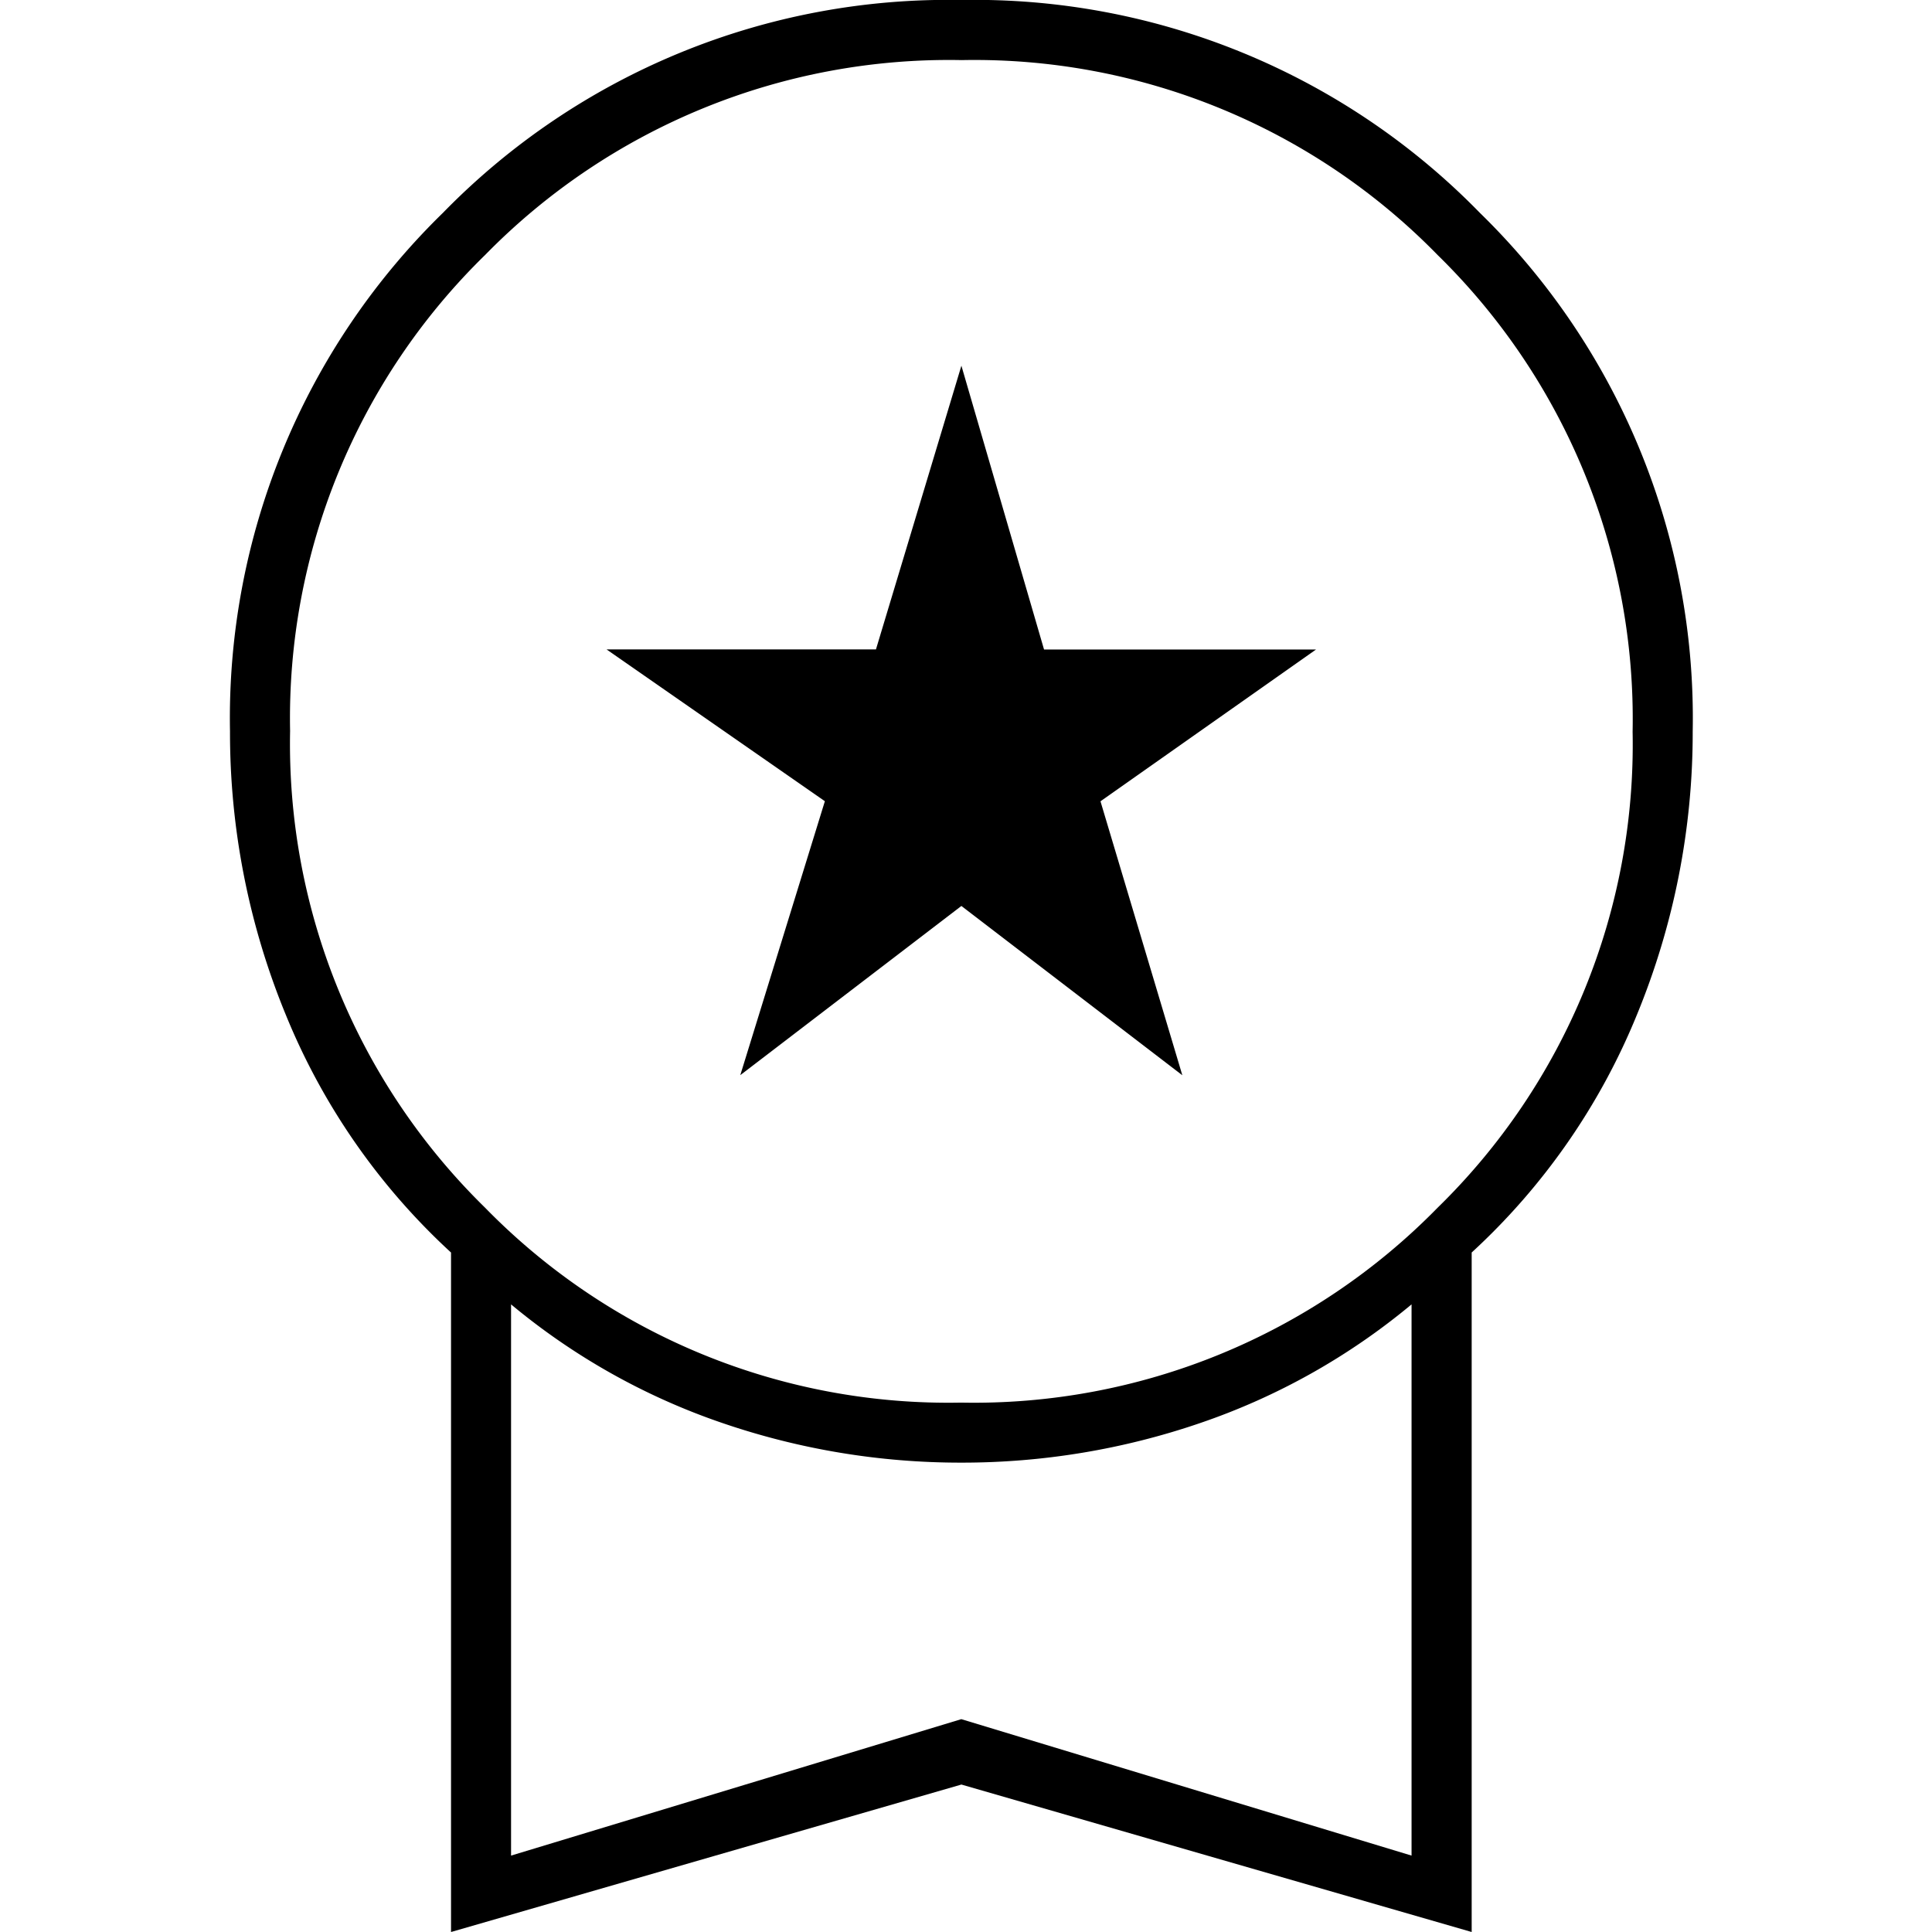 <svg xmlns="http://www.w3.org/2000/svg" width="84" height="84" viewBox="0 0 84 84">
  <g id="icon_badge" transform="translate(-1161 -5957)">
    <rect id="rect" width="84" height="84" transform="translate(1161 5957)" fill="none"/>
    <path id="badge" d="M234.186-781.254l3.678-11.911-9.492-6.6h11.713L243.8-812.1l3.593,12.339H259.22l-9.373,6.6,3.559,11.911L243.8-788.61ZM221.61-744v-29.542a28.777,28.777,0,0,1-7.178-10.322A32.223,32.223,0,0,1,212-796.2a30.678,30.678,0,0,1,9.254-22.542A30.678,30.678,0,0,1,243.8-828a30.678,30.678,0,0,1,22.542,9.254,30.678,30.678,0,0,1,9.254,22.542,32.223,32.223,0,0,1-2.432,12.339,28.776,28.776,0,0,1-7.178,10.322V-744L243.8-750.411Zm22.172-23.017a28.209,28.209,0,0,0,20.718-8.469,28.138,28.138,0,0,0,8.483-20.7,28.209,28.209,0,0,0-8.469-20.718,28.138,28.138,0,0,0-20.7-8.483,28.209,28.209,0,0,0-20.718,8.469,28.138,28.138,0,0,0-8.483,20.7,28.209,28.209,0,0,0,8.469,20.718A28.138,28.138,0,0,0,243.782-767.017ZM224.22-747.322l19.576-5.932,19.576,5.932v-23.966a28.96,28.96,0,0,1-9.195,5.161,31.935,31.935,0,0,1-10.381,1.72,31.935,31.935,0,0,1-10.381-1.72,28.96,28.96,0,0,1-9.195-5.161ZM243.8-759.305Z" transform="translate(959 6785)"/>
  </g>
</svg>
